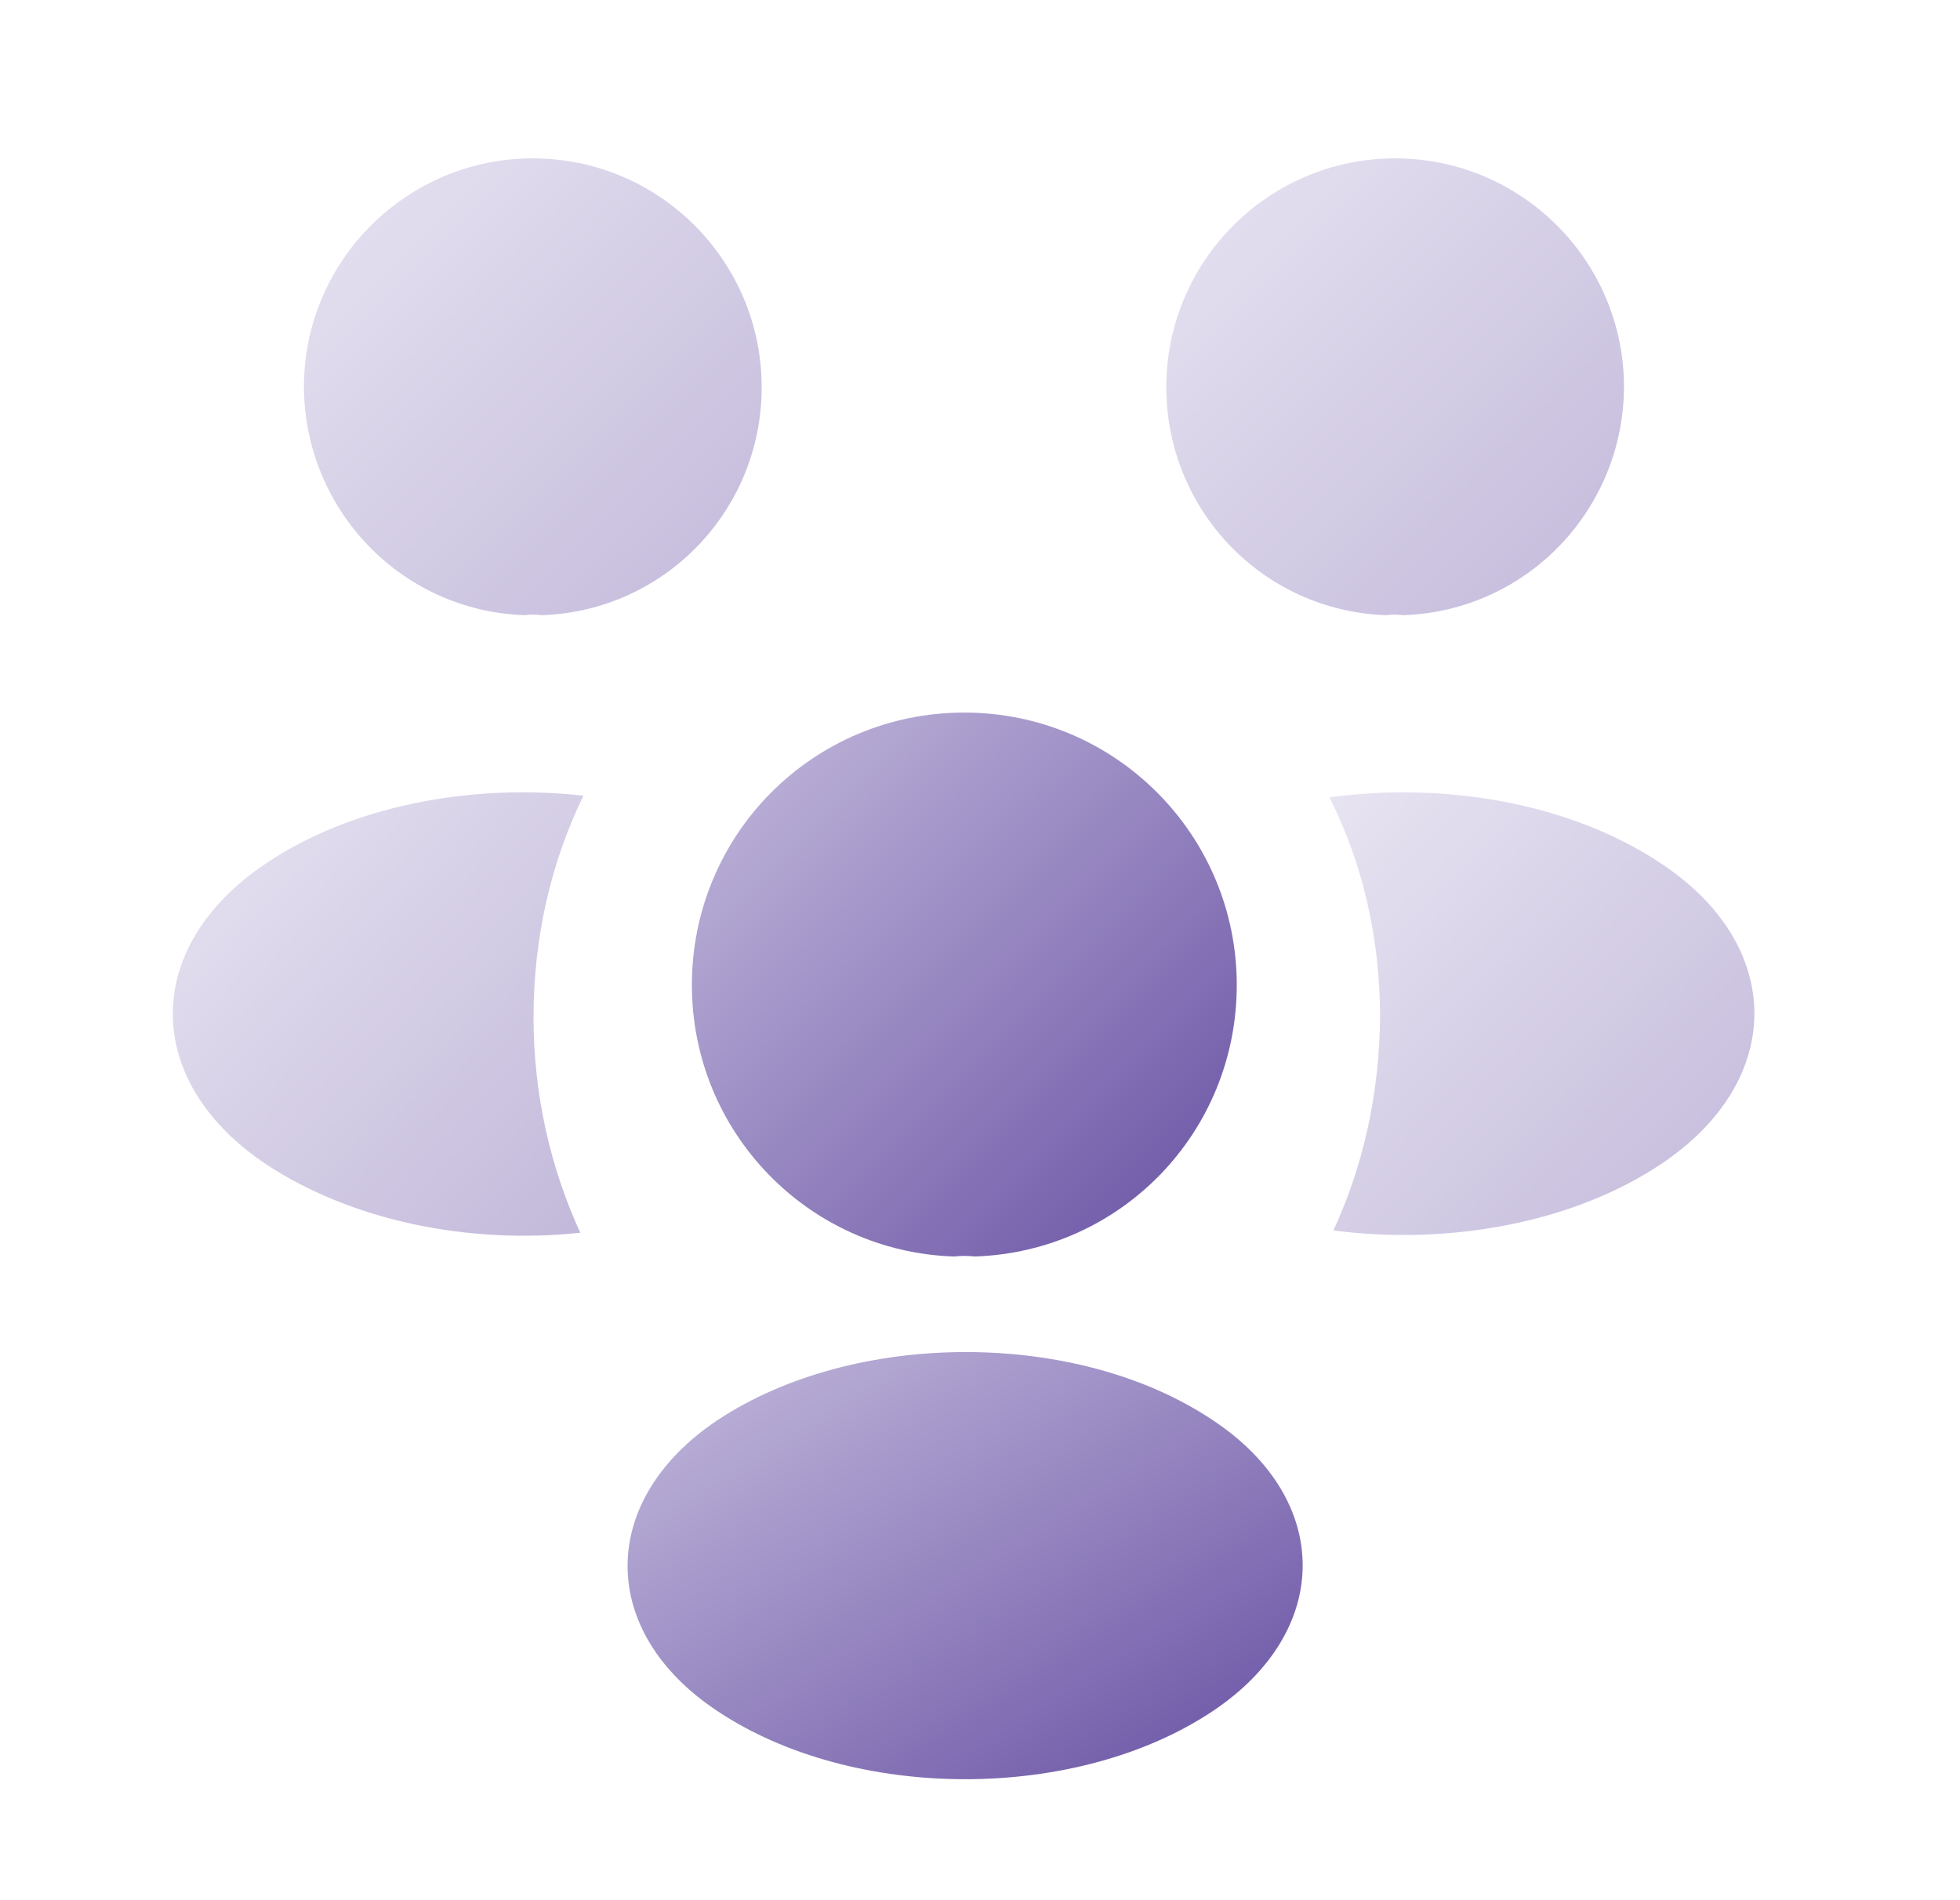 <svg width="33" height="32" viewBox="0 0 33 32" fill="none" xmlns="http://www.w3.org/2000/svg">
<path opacity="0.4" d="M23.623 10.36C23.53 10.347 23.437 10.347 23.343 10.36C21.277 10.294 19.637 8.6 19.637 6.52C19.637 4.4 21.357 2.667 23.49 2.667C25.61 2.667 27.343 4.387 27.343 6.52C27.33 8.6 25.69 10.294 23.623 10.36Z" fill="url(#paint0_linear_25824_33572)"/>
<path opacity="0.4" d="M27.97 19.601C26.476 20.601 24.383 20.974 22.45 20.721C22.956 19.627 23.223 18.414 23.236 17.134C23.236 15.8 22.943 14.534 22.383 13.427C24.356 13.161 26.45 13.534 27.956 14.534C30.063 15.921 30.063 18.201 27.97 19.601Z" fill="url(#paint1_linear_25824_33572)"/>
<path opacity="0.4" d="M8.837 10.36C8.931 10.347 9.024 10.347 9.117 10.36C11.184 10.294 12.824 8.6 12.824 6.52C12.824 4.4 11.104 2.667 8.971 2.667C6.851 2.667 5.117 4.387 5.117 6.52C5.131 8.6 6.771 10.294 8.837 10.36Z" fill="url(#paint2_linear_25824_33572)"/>
<path opacity="0.4" d="M8.983 17.133C8.983 18.427 9.263 19.653 9.77 20.76C7.89 20.96 5.93 20.56 4.49 19.613C2.383 18.213 2.383 15.933 4.49 14.533C5.917 13.573 7.93 13.187 9.823 13.4C9.277 14.52 8.983 15.787 8.983 17.133Z" fill="url(#paint3_linear_25824_33572)"/>
<path d="M16.409 21.16C16.303 21.147 16.183 21.147 16.063 21.16C13.609 21.08 11.649 19.067 11.649 16.587C11.649 14.053 13.689 12 16.236 12C18.769 12 20.823 14.053 20.823 16.587C20.823 19.067 18.876 21.08 16.409 21.16Z" fill="url(#paint4_linear_25824_33572)"/>
<path d="M12.076 23.919C10.063 25.266 10.063 27.48 12.076 28.813C14.37 30.346 18.13 30.346 20.423 28.813C22.436 27.466 22.436 25.253 20.423 23.919C18.143 22.386 14.383 22.386 12.076 23.919Z" fill="url(#paint5_linear_25824_33572)"/>
<defs>
<linearGradient id="paint0_linear_25824_33572" x1="15.783" y1="6.514" x2="23.477" y2="14.22" gradientUnits="userSpaceOnUse">
<stop stop-color="#C4BBDD"/>
<stop offset="1" stop-color="#6750A3"/>
</linearGradient>
<linearGradient id="paint1_linear_25824_33572" x1="18.805" y1="17.07" x2="26.253" y2="24.22" gradientUnits="userSpaceOnUse">
<stop stop-color="#C4BBDD"/>
<stop offset="1" stop-color="#6750A3"/>
</linearGradient>
<linearGradient id="paint2_linear_25824_33572" x1="1.264" y1="6.514" x2="8.957" y2="14.22" gradientUnits="userSpaceOnUse">
<stop stop-color="#C4BBDD"/>
<stop offset="1" stop-color="#6750A3"/>
</linearGradient>
<linearGradient id="paint3_linear_25824_33572" x1="-0.547" y1="17.076" x2="6.899" y2="23.969" gradientUnits="userSpaceOnUse">
<stop stop-color="#C4BBDD"/>
<stop offset="1" stop-color="#6750A3"/>
</linearGradient>
<linearGradient id="paint4_linear_25824_33572" x1="7.063" y1="16.58" x2="16.223" y2="25.753" gradientUnits="userSpaceOnUse">
<stop stop-color="#C4BBDD"/>
<stop offset="1" stop-color="#6750A3"/>
</linearGradient>
<linearGradient id="paint5_linear_25824_33572" x1="4.883" y1="26.366" x2="11.384" y2="36.639" gradientUnits="userSpaceOnUse">
<stop stop-color="#C4BBDD"/>
<stop offset="1" stop-color="#6750A3"/>
</linearGradient>
</defs>
</svg>
